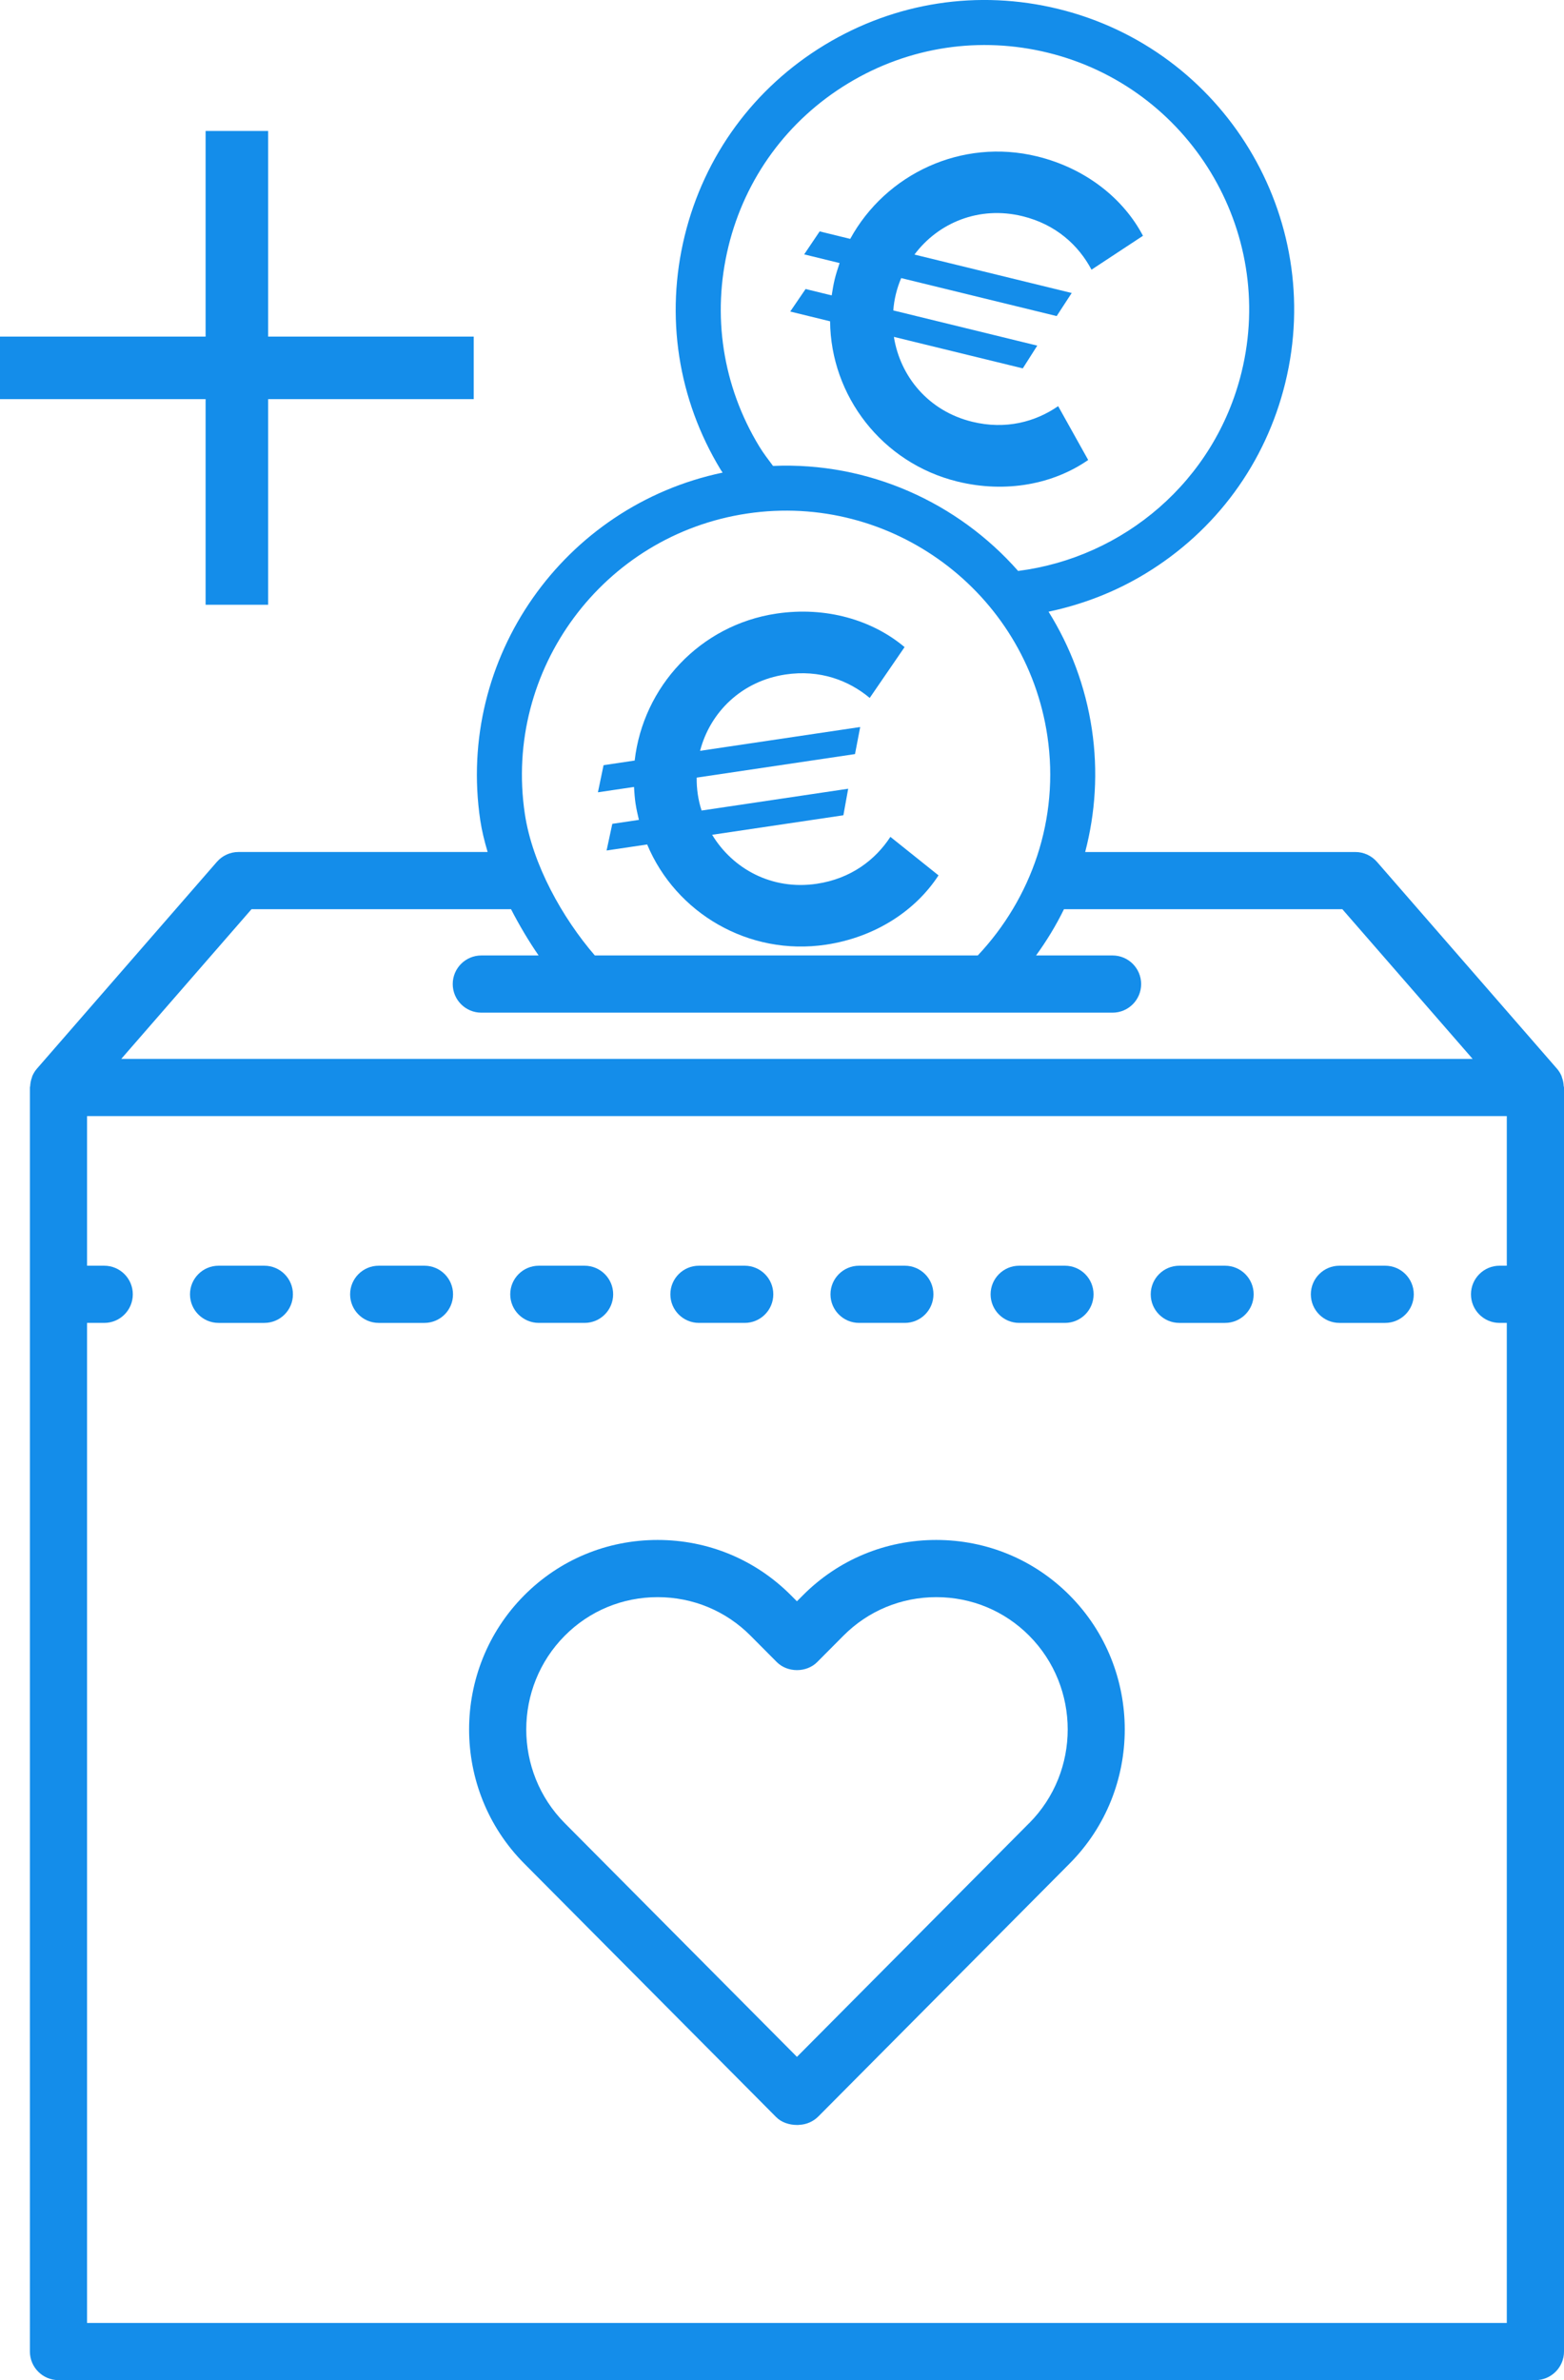 <?xml version="1.0" encoding="UTF-8"?><svg id="Ebene_1" xmlns="http://www.w3.org/2000/svg" viewBox="0 0 68.373 104.042"><path d="M40.929,67.316c-2.209,0-4.28,.86-5.833,2.423l-.257,.258-.257-.258c-1.553-1.562-3.624-2.423-5.833-2.423-2.21,0-4.281,.86-5.834,2.423-3.21,3.23-3.21,8.488,0,11.719l11.016,11.086c.234,.236,.578,.344,.911,.344,.026,.004,.067-.002,.1-.005,.313-.013,.612-.144,.835-.368l10.986-11.057c3.21-3.23,3.21-8.488,0-11.719-1.553-1.562-3.624-2.423-5.834-2.423Zm4.061,12.38l-10.15,10.215-10.15-10.215c-2.245-2.26-2.245-5.936,0-8.195,1.079-1.086,2.521-1.685,4.061-1.685,1.538,0,2.98,.599,4.06,1.685l1.144,1.15c.469,.473,1.305,.473,1.773,0l1.144-1.15c1.079-1.086,2.521-1.685,4.06-1.685,1.539,0,2.981,.599,4.061,1.685,2.245,2.26,2.245,5.936,0,8.195Z" fill="#148dea"/><path d="M68.36,47.475c-.006-.128-.03-.253-.076-.374-.008-.021-.01-.043-.018-.063-.05-.115-.115-.224-.2-.322l-7.871-9.043c-.238-.272-.582-.429-.943-.429h-11.812c.445-1.701,.569-3.514,.294-5.361-.281-1.886-.945-3.621-1.895-5.144,1.476-.312,2.908-.859,4.235-1.665,3.086-1.873,5.258-4.836,6.115-8.343l-0-.001c1.77-7.239-2.681-14.568-9.92-16.338-3.506-.859-7.138-.298-10.224,1.576-3.086,1.874-5.257,4.837-6.114,8.344-.857,3.507-.298,7.137,1.576,10.223,.026,.043,.057,.082,.084,.124-6.941,1.454-11.651,8.094-10.595,15.199,.068,.456,.184,.921,.322,1.385H10.426c-.361,0-.705,.157-.943,.429L1.613,46.716c-.085,.098-.15,.207-.2,.322-.009,.02-.011,.042-.018,.063-.045,.121-.069,.246-.076,.374-.001,.022-.012,.04-.012,.062v55.255c0,.69,.56,1.25,1.25,1.25H67.123c.69,0,1.25-.56,1.25-1.25V47.537c0-.022-.011-.04-.012-.062ZM31.843,10.779c.732-2.996,2.588-5.529,5.225-7.129,1.336-.812,2.792-1.334,4.293-1.558,1.461-.217,2.964-.151,4.442,.21,6.185,1.512,9.988,7.774,8.476,13.959-1.167,4.773-5.165,8.112-9.77,8.697-2.635-2.99-6.536-4.771-10.715-4.591-.208-.279-.42-.553-.603-.854-1.601-2.636-2.079-5.738-1.347-8.735Zm.824,11.669c6.298-.937,12.184,3.426,13.121,9.724,.54,3.631-.702,7.107-3.042,9.593H26.003c-1.405-1.629-2.728-3.969-3.06-6.196-.936-6.298,3.426-12.185,9.724-13.121ZM10.996,39.744h11.345c.372,.724,.783,1.408,1.205,2.022h-2.504c-.69,0-1.25,.56-1.25,1.25s.56,1.25,1.25,1.25h27.595c.69,0,1.25-.56,1.25-1.25s-.56-1.25-1.25-1.25h-3.344c.462-.638,.874-1.312,1.22-2.022h12.17l5.695,6.543H5.301l5.694-6.543ZM3.806,101.543V57.828h.75c.69,0,1.25-.56,1.25-1.25s-.56-1.25-1.25-1.25h-.75v-6.541h62.066v6.541h-.316c-.69,0-1.25,.56-1.25,1.25s.56,1.25,1.25,1.25h.316v43.715H3.806Z" fill="#148dea"/><path d="M37.556,57.828h2c.69,0,1.25-.56,1.25-1.25s-.56-1.25-1.25-1.25h-2c-.69,0-1.25,.56-1.25,1.25s.56,1.25,1.25,1.25Z" fill="#148dea"/><path d="M44.556,57.828h2c.69,0,1.25-.56,1.25-1.25s-.56-1.25-1.25-1.25h-2c-.69,0-1.25,.56-1.25,1.25s.56,1.25,1.25,1.25Z" fill="#148dea"/><path d="M60.556,55.328h-2c-.69,0-1.25,.56-1.25,1.25s.56,1.25,1.25,1.25h2c.69,0,1.25-.56,1.25-1.25s-.56-1.25-1.25-1.25Z" fill="#148dea"/><path d="M53.556,55.328h-2c-.69,0-1.25,.56-1.25,1.25s.56,1.25,1.25,1.25h2c.69,0,1.25-.56,1.25-1.25s-.56-1.25-1.25-1.25Z" fill="#148dea"/><path d="M30.556,57.828h2c.69,0,1.25-.56,1.25-1.25s-.56-1.25-1.25-1.25h-2c-.69,0-1.25,.56-1.25,1.25s.56,1.25,1.25,1.25Z" fill="#148dea"/><path d="M18.556,55.328h-2c-.69,0-1.25,.56-1.25,1.25s.56,1.25,1.25,1.25h2c.69,0,1.25-.56,1.25-1.25s-.56-1.25-1.25-1.25Z" fill="#148dea"/><path d="M11.556,55.328h-2c-.69,0-1.25,.56-1.25,1.25s.56,1.25,1.25,1.25h2c.69,0,1.25-.56,1.25-1.25s-.56-1.25-1.25-1.25Z" fill="#148dea"/><path d="M23.556,57.828h2c.69,0,1.25-.56,1.25-1.25s-.56-1.25-1.25-1.25h-2c-.69,0-1.25,.56-1.25,1.25s.56,1.25,1.25,1.25Z" fill="#148dea"/><path d="M27.786,35.135c.035,.237,.09,.47,.145,.704l-1.163,.173-.25,1.166,1.774-.264c1.252,2.998,4.435,4.883,7.806,4.382,2.169-.323,3.93-1.492,4.931-3.031l-2.104-1.683c-.657,1.005-1.724,1.828-3.222,2.051-1.952,.29-3.663-.645-4.571-2.142l5.738-.853,.21-1.16-6.409,.953c-.075-.231-.13-.465-.165-.701-.038-.256-.053-.496-.049-.738l6.921-1.029,.227-1.183-7,1.041c.436-1.677,1.804-3.049,3.736-3.337,1.499-.223,2.759,.255,3.68,1.025l1.524-2.222c-1.405-1.182-3.43-1.787-5.599-1.465-3.352,.498-5.832,3.205-6.2,6.424l-1.36,.202-.247,1.186,1.577-.234c.015,.24,.034,.499,.069,.735Z" fill="#148dea"/><path d="M36.36,12.913l-1.142-.279-.672,.985,1.743,.426c.027,3.249,2.262,6.196,5.573,7.006,2.13,.521,4.202,.104,5.71-.944l-1.313-2.353c-.988,.682-2.286,1.042-3.758,.682-1.917-.469-3.148-1.98-3.423-3.71l5.635,1.377,.633-.995-6.294-1.538c.018-.242,.055-.479,.112-.712,.062-.252,.138-.479,.233-.702l6.797,1.661,.657-1.009-6.874-1.68c1.037-1.388,2.822-2.142,4.72-1.678,1.472,.36,2.458,1.278,3.02,2.339l2.25-1.482c-.854-1.625-2.501-2.951-4.631-3.471-3.292-.805-6.611,.765-8.167,3.606l-1.336-.327-.677,1.005,1.549,.379c-.076,.228-.157,.474-.214,.707-.057,.232-.094,.47-.132,.707Z" fill="#148dea"/><polygon points="8.988 26.436 11.722 26.436 11.722 17.447 20.71 17.447 20.71 14.714 11.722 14.714 11.722 5.725 8.988 5.725 8.988 14.714 0 14.714 0 17.447 8.988 17.447 8.988 26.436" fill="#148dea"/></svg>